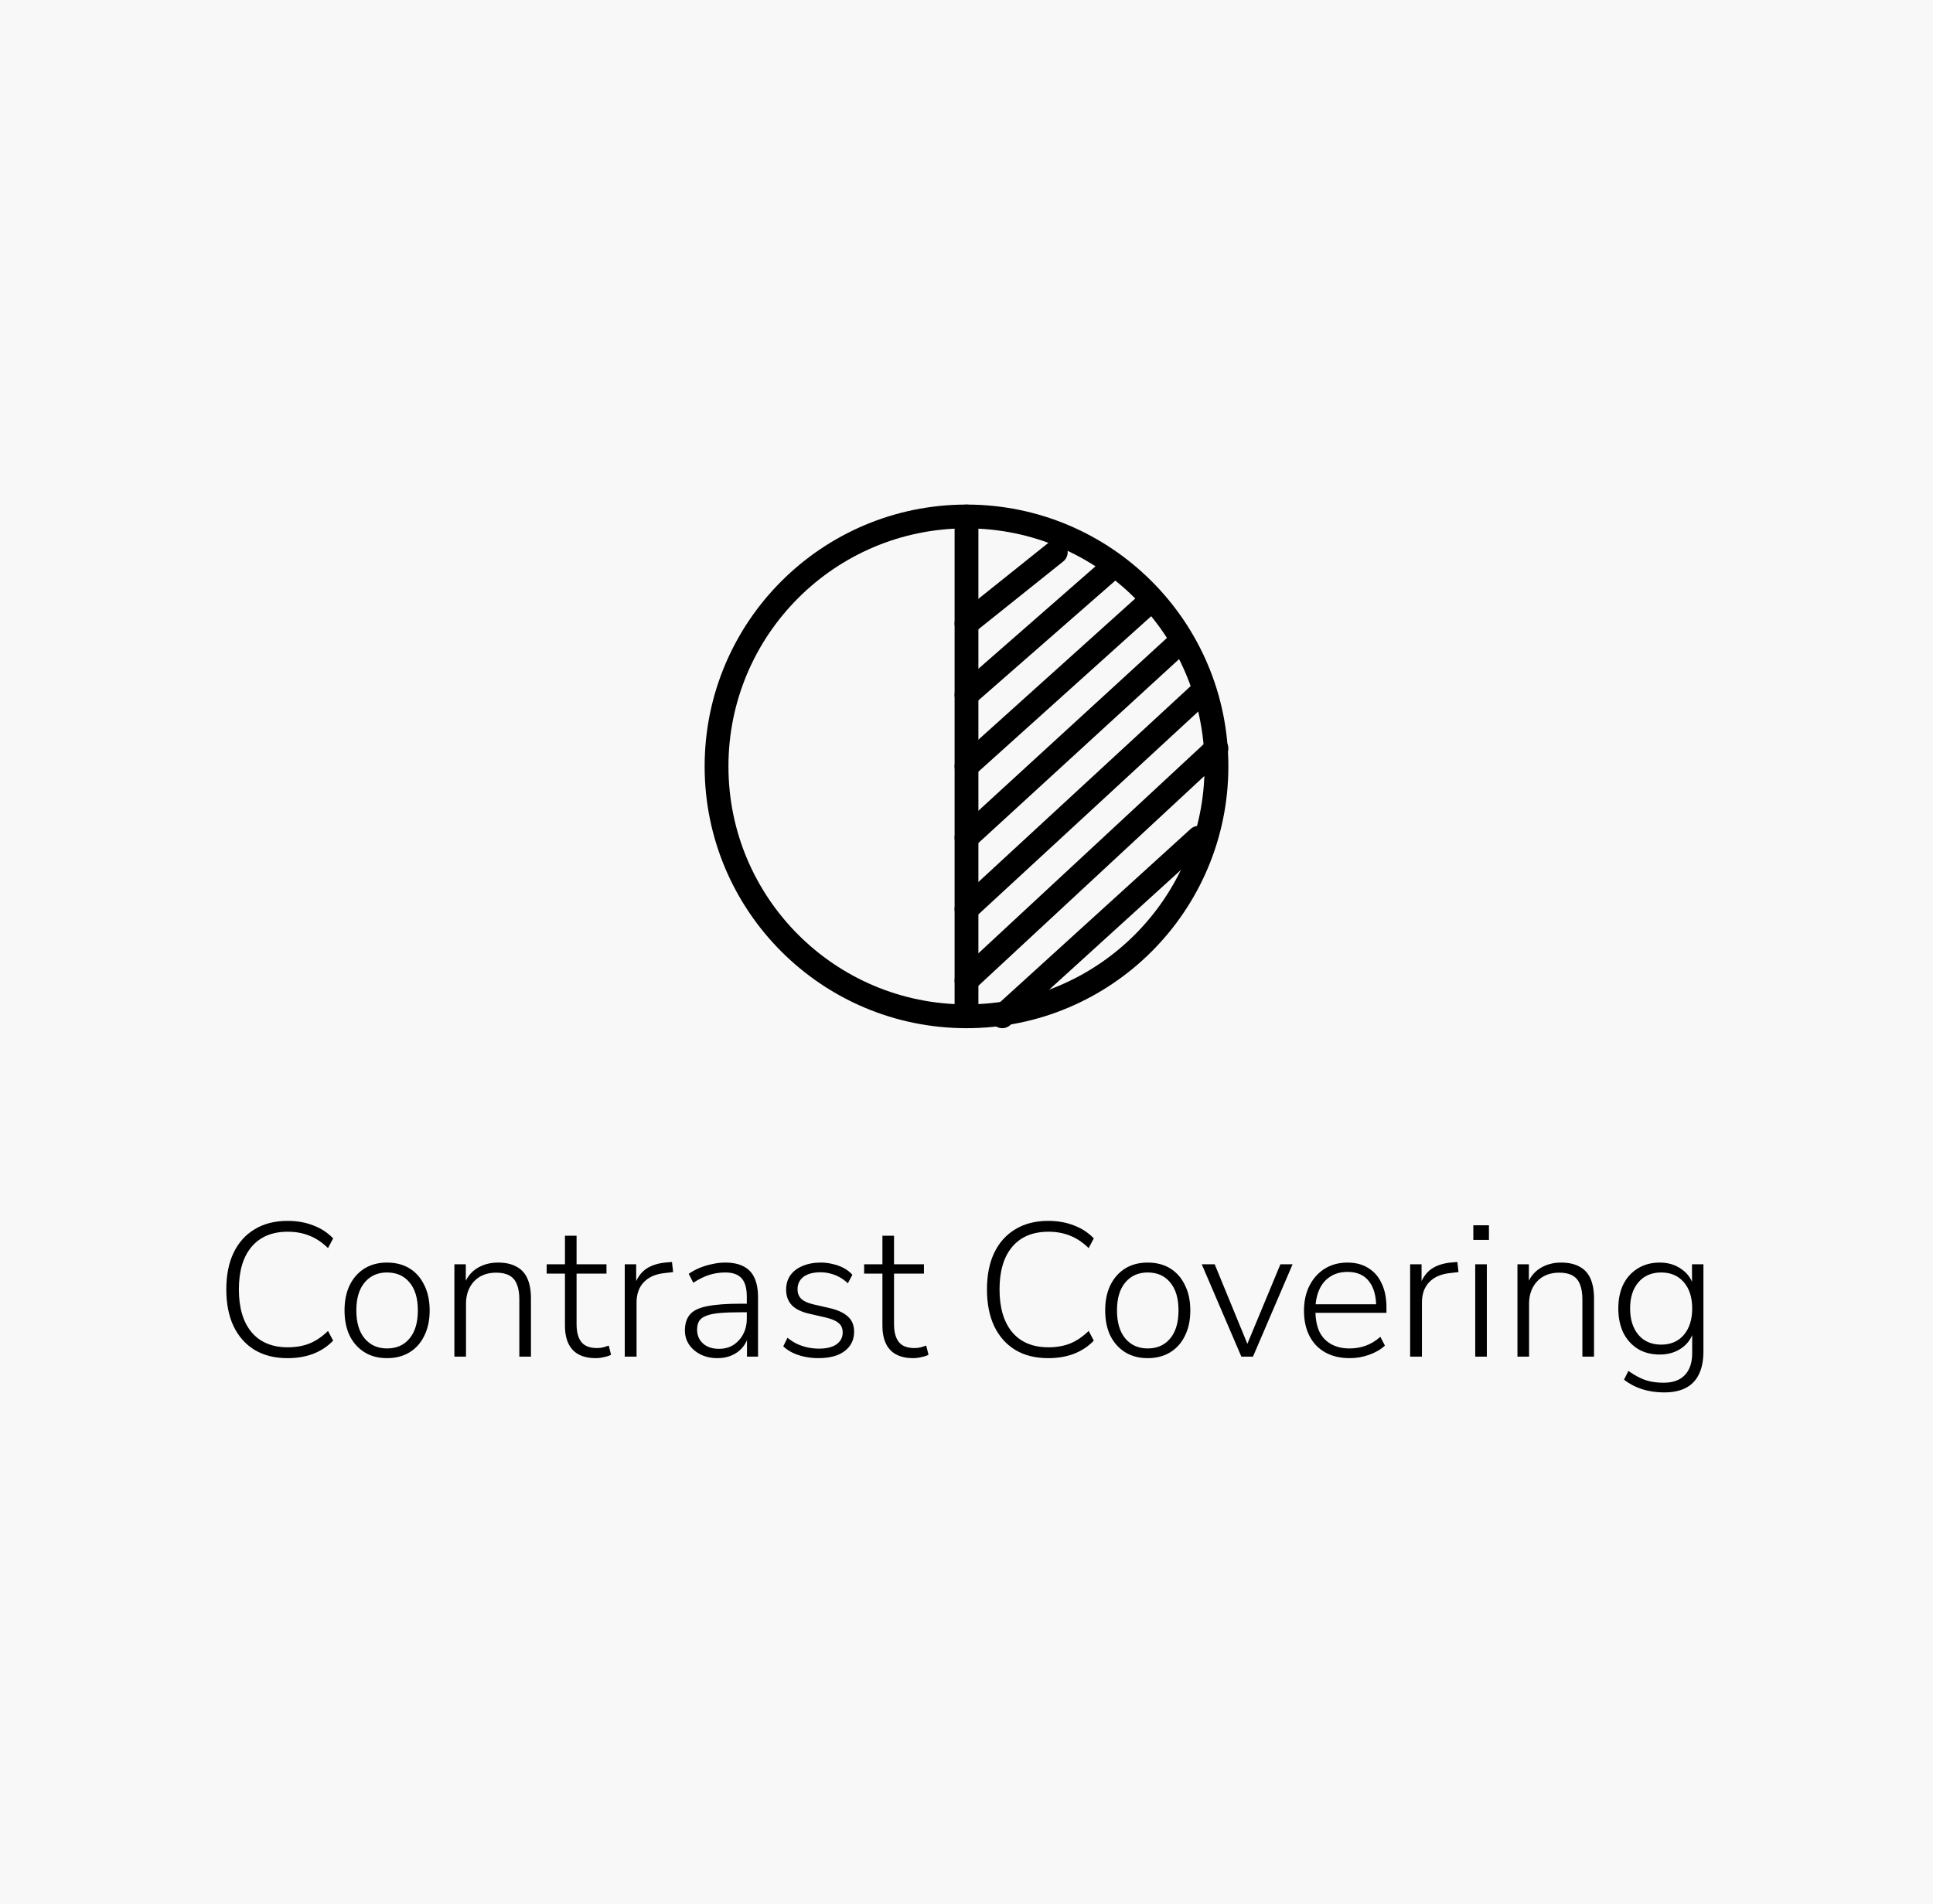<svg width="203" height="200" viewBox="0 0 203 200" fill="none" xmlns="http://www.w3.org/2000/svg">
<rect width="203" height="200" fill="#F8F8F8"/>
<circle cx="101.5" cy="80.5" r="26.25" stroke="black" stroke-width="2.5" stroke-linecap="round" stroke-linejoin="round"/>
<path d="M101.5 54.25V106.75" stroke="black" stroke-width="2.5" stroke-linecap="round" stroke-linejoin="round"/>
<path d="M101.5 65.5L110.875 58" stroke="black" stroke-width="2.5" stroke-linecap="round" stroke-linejoin="round"/>
<path d="M101.5 73L116.5 59.875" stroke="black" stroke-width="2.5" stroke-linecap="round" stroke-linejoin="round"/>
<path d="M101.5 80.5L120.25 63.625" stroke="black" stroke-width="2.5" stroke-linecap="round" stroke-linejoin="round"/>
<path d="M101.5 88L124 67.375" stroke="black" stroke-width="2.5" stroke-linecap="round" stroke-linejoin="round"/>
<path d="M101.5 95.5L125.875 73" stroke="black" stroke-width="2.5" stroke-linecap="round" stroke-linejoin="round"/>
<path d="M101.5 103L127.75 78.625" stroke="black" stroke-width="2.5" stroke-linecap="round" stroke-linejoin="round"/>
<path d="M105.25 106.75L125.875 88" stroke="black" stroke-width="2.5" stroke-linecap="round" stroke-linejoin="round"/>
<path d="M30.206 142.66C28.86 142.66 27.706 142.373 26.746 141.8C25.786 141.213 25.046 140.38 24.526 139.3C24.02 138.22 23.766 136.933 23.766 135.44C23.766 133.947 24.02 132.667 24.526 131.6C25.046 130.52 25.786 129.693 26.746 129.12C27.706 128.533 28.86 128.24 30.206 128.24C31.193 128.24 32.093 128.4 32.906 128.72C33.72 129.027 34.413 129.48 34.986 130.08L34.446 131.1C33.833 130.5 33.186 130.067 32.506 129.8C31.826 129.52 31.066 129.38 30.226 129.38C28.573 129.38 27.3 129.913 26.406 130.98C25.526 132.033 25.086 133.52 25.086 135.44C25.086 137.36 25.526 138.853 26.406 139.92C27.3 140.987 28.573 141.52 30.226 141.52C31.066 141.52 31.826 141.387 32.506 141.12C33.186 140.84 33.833 140.4 34.446 139.8L34.986 140.82C34.413 141.42 33.72 141.88 32.906 142.2C32.093 142.507 31.193 142.66 30.206 142.66ZM40.642 142.66C39.735 142.66 38.948 142.453 38.282 142.04C37.615 141.627 37.095 141.047 36.722 140.3C36.362 139.553 36.182 138.667 36.182 137.64C36.182 136.627 36.362 135.747 36.722 135C37.095 134.24 37.615 133.653 38.282 133.24C38.948 132.827 39.735 132.62 40.642 132.62C41.562 132.62 42.355 132.827 43.022 133.24C43.688 133.653 44.202 134.24 44.562 135C44.935 135.747 45.122 136.627 45.122 137.64C45.122 138.667 44.935 139.553 44.562 140.3C44.202 141.047 43.688 141.627 43.022 142.04C42.355 142.453 41.562 142.66 40.642 142.66ZM40.642 141.64C41.642 141.64 42.428 141.293 43.002 140.6C43.588 139.907 43.882 138.92 43.882 137.64C43.882 136.373 43.588 135.393 43.002 134.7C42.428 134.007 41.642 133.66 40.642 133.66C39.668 133.66 38.888 134.007 38.302 134.7C37.715 135.393 37.422 136.373 37.422 137.64C37.422 138.92 37.715 139.907 38.302 140.6C38.888 141.293 39.668 141.64 40.642 141.64ZM47.719 142.5V132.8H48.919V135.06H48.699C48.966 134.26 49.419 133.653 50.059 133.24C50.712 132.827 51.459 132.62 52.299 132.62C53.072 132.62 53.712 132.76 54.219 133.04C54.739 133.307 55.126 133.72 55.379 134.28C55.633 134.84 55.759 135.54 55.759 136.38V142.5H54.539V136.48C54.539 135.84 54.453 135.313 54.279 134.9C54.119 134.487 53.859 134.18 53.499 133.98C53.139 133.78 52.679 133.68 52.119 133.68C51.479 133.68 50.919 133.813 50.439 134.08C49.972 134.347 49.606 134.727 49.339 135.22C49.072 135.713 48.939 136.293 48.939 136.96V142.5H47.719ZM62.571 142.66C61.49 142.66 60.677 142.367 60.13 141.78C59.597 141.193 59.331 140.353 59.331 139.26V133.78H57.41V132.8H59.331V129.8H60.55V132.8H63.691V133.78H60.55V139.1C60.55 139.913 60.717 140.533 61.05 140.96C61.384 141.387 61.937 141.6 62.711 141.6C62.937 141.6 63.157 141.573 63.37 141.52C63.584 141.453 63.77 141.393 63.931 141.34L64.171 142.3C64.024 142.393 63.791 142.473 63.471 142.54C63.151 142.62 62.85 142.66 62.571 142.66ZM65.61 142.5V132.8H66.81V135.08H66.61C66.863 134.293 67.27 133.7 67.83 133.3C68.403 132.9 69.15 132.667 70.07 132.6L70.57 132.56L70.69 133.62L69.83 133.72C68.883 133.813 68.15 134.127 67.63 134.66C67.11 135.193 66.85 135.913 66.85 136.82V142.5H65.61ZM75.348 142.66C74.695 142.66 74.108 142.533 73.588 142.28C73.081 142.027 72.675 141.68 72.368 141.24C72.075 140.8 71.928 140.307 71.928 139.76C71.928 139.04 72.108 138.473 72.468 138.06C72.828 137.647 73.435 137.36 74.288 137.2C75.141 137.027 76.315 136.94 77.808 136.94H78.668V137.84H77.828C76.935 137.84 76.181 137.867 75.568 137.92C74.968 137.973 74.495 138.073 74.148 138.22C73.801 138.353 73.555 138.54 73.408 138.78C73.275 139.02 73.208 139.313 73.208 139.66C73.208 140.26 73.415 140.747 73.828 141.12C74.241 141.493 74.801 141.68 75.508 141.68C76.081 141.68 76.581 141.547 77.008 141.28C77.448 141 77.795 140.62 78.048 140.14C78.301 139.66 78.428 139.113 78.428 138.5V136.22C78.428 135.327 78.248 134.68 77.888 134.28C77.528 133.867 76.955 133.66 76.168 133.66C75.581 133.66 75.015 133.747 74.468 133.92C73.935 134.093 73.381 134.367 72.808 134.74L72.328 133.8C72.675 133.56 73.055 133.353 73.468 133.18C73.895 133.007 74.335 132.873 74.788 132.78C75.255 132.673 75.708 132.62 76.148 132.62C76.935 132.62 77.581 132.753 78.088 133.02C78.608 133.287 78.988 133.687 79.228 134.22C79.481 134.753 79.608 135.44 79.608 136.28V142.5H78.448V140.16H78.648C78.528 140.68 78.315 141.127 78.008 141.5C77.701 141.873 77.321 142.16 76.868 142.36C76.415 142.56 75.908 142.66 75.348 142.66ZM85.957 142.66C85.477 142.66 85.004 142.613 84.537 142.52C84.084 142.427 83.657 142.287 83.257 142.1C82.871 141.913 82.537 141.687 82.257 141.42L82.697 140.52C83.031 140.787 83.377 141.007 83.737 141.18C84.097 141.34 84.464 141.46 84.837 141.54C85.224 141.62 85.611 141.66 85.997 141.66C86.811 141.66 87.431 141.507 87.857 141.2C88.284 140.893 88.497 140.48 88.497 139.96C88.497 139.533 88.357 139.207 88.077 138.98C87.811 138.74 87.371 138.547 86.757 138.4L85.017 138C84.177 137.813 83.557 137.513 83.157 137.1C82.757 136.673 82.557 136.127 82.557 135.46C82.557 134.887 82.704 134.387 82.997 133.96C83.304 133.533 83.731 133.207 84.277 132.98C84.837 132.74 85.477 132.62 86.197 132.62C86.637 132.62 87.064 132.673 87.477 132.78C87.891 132.873 88.271 133.013 88.617 133.2C88.964 133.387 89.264 133.62 89.517 133.9L89.037 134.8C88.784 134.547 88.497 134.333 88.177 134.16C87.871 133.987 87.551 133.86 87.217 133.78C86.884 133.687 86.537 133.64 86.177 133.64C85.404 133.64 84.804 133.8 84.377 134.12C83.964 134.44 83.757 134.873 83.757 135.42C83.757 135.833 83.884 136.167 84.137 136.42C84.404 136.673 84.817 136.867 85.377 137L87.117 137.4C87.984 137.6 88.631 137.9 89.057 138.3C89.484 138.687 89.697 139.213 89.697 139.88C89.697 140.453 89.544 140.953 89.237 141.38C88.931 141.793 88.497 142.113 87.937 142.34C87.377 142.553 86.717 142.66 85.957 142.66ZM95.91 142.66C94.83 142.66 94.017 142.367 93.47 141.78C92.937 141.193 92.67 140.353 92.67 139.26V133.78H90.75V132.8H92.67V129.8H93.89V132.8H97.03V133.78H93.89V139.1C93.89 139.913 94.057 140.533 94.39 140.96C94.724 141.387 95.277 141.6 96.05 141.6C96.277 141.6 96.497 141.573 96.71 141.52C96.924 141.453 97.11 141.393 97.27 141.34L97.51 142.3C97.364 142.393 97.13 142.473 96.81 142.54C96.49 142.62 96.19 142.66 95.91 142.66ZM110.089 142.66C108.742 142.66 107.589 142.373 106.629 141.8C105.669 141.213 104.929 140.38 104.409 139.3C103.902 138.22 103.649 136.933 103.649 135.44C103.649 133.947 103.902 132.667 104.409 131.6C104.929 130.52 105.669 129.693 106.629 129.12C107.589 128.533 108.742 128.24 110.089 128.24C111.076 128.24 111.976 128.4 112.789 128.72C113.602 129.027 114.296 129.48 114.869 130.08L114.329 131.1C113.716 130.5 113.069 130.067 112.389 129.8C111.709 129.52 110.949 129.38 110.109 129.38C108.456 129.38 107.182 129.913 106.289 130.98C105.409 132.033 104.969 133.52 104.969 135.44C104.969 137.36 105.409 138.853 106.289 139.92C107.182 140.987 108.456 141.52 110.109 141.52C110.949 141.52 111.709 141.387 112.389 141.12C113.069 140.84 113.716 140.4 114.329 139.8L114.869 140.82C114.296 141.42 113.602 141.88 112.789 142.2C111.976 142.507 111.076 142.66 110.089 142.66ZM120.524 142.66C119.618 142.66 118.831 142.453 118.164 142.04C117.498 141.627 116.978 141.047 116.604 140.3C116.244 139.553 116.064 138.667 116.064 137.64C116.064 136.627 116.244 135.747 116.604 135C116.978 134.24 117.498 133.653 118.164 133.24C118.831 132.827 119.618 132.62 120.524 132.62C121.444 132.62 122.238 132.827 122.904 133.24C123.571 133.653 124.084 134.24 124.444 135C124.818 135.747 125.004 136.627 125.004 137.64C125.004 138.667 124.818 139.553 124.444 140.3C124.084 141.047 123.571 141.627 122.904 142.04C122.238 142.453 121.444 142.66 120.524 142.66ZM120.524 141.64C121.524 141.64 122.311 141.293 122.884 140.6C123.471 139.907 123.764 138.92 123.764 137.64C123.764 136.373 123.471 135.393 122.884 134.7C122.311 134.007 121.524 133.66 120.524 133.66C119.551 133.66 118.771 134.007 118.184 134.7C117.598 135.393 117.304 136.373 117.304 137.64C117.304 138.92 117.598 139.907 118.184 140.6C118.771 141.293 119.551 141.64 120.524 141.64ZM130.365 142.5L126.205 132.8H127.565L131.245 141.76H130.745L134.465 132.8H135.745L131.585 142.5H130.365ZM141.763 142.66C140.763 142.66 139.903 142.46 139.183 142.06C138.463 141.66 137.91 141.087 137.523 140.34C137.137 139.593 136.943 138.707 136.943 137.68C136.943 136.667 137.137 135.787 137.523 135.04C137.91 134.28 138.443 133.687 139.123 133.26C139.817 132.833 140.61 132.62 141.503 132.62C142.37 132.62 143.103 132.813 143.703 133.2C144.317 133.573 144.783 134.113 145.103 134.82C145.437 135.513 145.603 136.353 145.603 137.34V137.9H137.823V137H144.843L144.523 137.26C144.523 136.113 144.27 135.22 143.763 134.58C143.257 133.927 142.51 133.6 141.523 133.6C140.79 133.6 140.17 133.773 139.663 134.12C139.157 134.453 138.777 134.92 138.523 135.52C138.27 136.107 138.143 136.787 138.143 137.56V137.66C138.143 138.513 138.277 139.24 138.543 139.84C138.823 140.427 139.237 140.873 139.783 141.18C140.33 141.487 140.977 141.64 141.723 141.64C142.323 141.64 142.883 141.547 143.403 141.36C143.937 141.173 144.457 140.86 144.963 140.42L145.443 141.34C145.017 141.74 144.47 142.06 143.803 142.3C143.137 142.54 142.457 142.66 141.763 142.66ZM148.09 142.5V132.8H149.29V135.08H149.09C149.344 134.293 149.75 133.7 150.31 133.3C150.884 132.9 151.63 132.667 152.55 132.6L153.05 132.56L153.17 133.62L152.31 133.72C151.364 133.813 150.63 134.127 150.11 134.66C149.59 135.193 149.33 135.913 149.33 136.82V142.5H148.09ZM154.726 130.24V128.7H156.366V130.24H154.726ZM154.926 142.5V132.8H156.146V142.5H154.926ZM159.36 142.5V132.8H160.56V135.06H160.34C160.606 134.26 161.06 133.653 161.7 133.24C162.353 132.827 163.1 132.62 163.94 132.62C164.713 132.62 165.353 132.76 165.86 133.04C166.38 133.307 166.766 133.72 167.02 134.28C167.273 134.84 167.4 135.54 167.4 136.38V142.5H166.18V136.48C166.18 135.84 166.093 135.313 165.92 134.9C165.76 134.487 165.5 134.18 165.14 133.98C164.78 133.78 164.32 133.68 163.76 133.68C163.12 133.68 162.56 133.813 162.08 134.08C161.613 134.347 161.246 134.727 160.98 135.22C160.713 135.713 160.58 136.293 160.58 136.96V142.5H159.36ZM174.771 146.26C173.945 146.26 173.171 146.147 172.451 145.92C171.745 145.693 171.111 145.36 170.551 144.92L171.011 144C171.425 144.293 171.825 144.533 172.211 144.72C172.598 144.907 172.991 145.04 173.391 145.12C173.805 145.2 174.251 145.24 174.731 145.24C175.705 145.24 176.445 144.967 176.951 144.42C177.458 143.887 177.711 143.12 177.711 142.12V139.64H177.911C177.711 140.467 177.285 141.113 176.631 141.58C175.978 142.047 175.205 142.28 174.311 142.28C173.418 142.28 172.645 142.08 171.991 141.68C171.338 141.267 170.831 140.7 170.471 139.98C170.125 139.247 169.951 138.4 169.951 137.44C169.951 136.48 170.125 135.64 170.471 134.92C170.831 134.2 171.338 133.64 171.991 133.24C172.645 132.827 173.418 132.62 174.311 132.62C175.205 132.62 175.978 132.86 176.631 133.34C177.285 133.807 177.705 134.44 177.891 135.24H177.691V132.8H178.891V141.94C178.891 142.887 178.738 143.68 178.431 144.32C178.125 144.973 177.665 145.46 177.051 145.78C176.438 146.1 175.678 146.26 174.771 146.26ZM174.451 141.24C175.451 141.24 176.245 140.9 176.831 140.22C177.418 139.527 177.711 138.6 177.711 137.44C177.711 136.28 177.418 135.36 176.831 134.68C176.245 134 175.451 133.66 174.451 133.66C173.451 133.66 172.658 134 172.071 134.68C171.485 135.36 171.191 136.28 171.191 137.44C171.191 138.6 171.485 139.527 172.071 140.22C172.658 140.9 173.451 141.24 174.451 141.24Z" fill="black"/>
</svg>
